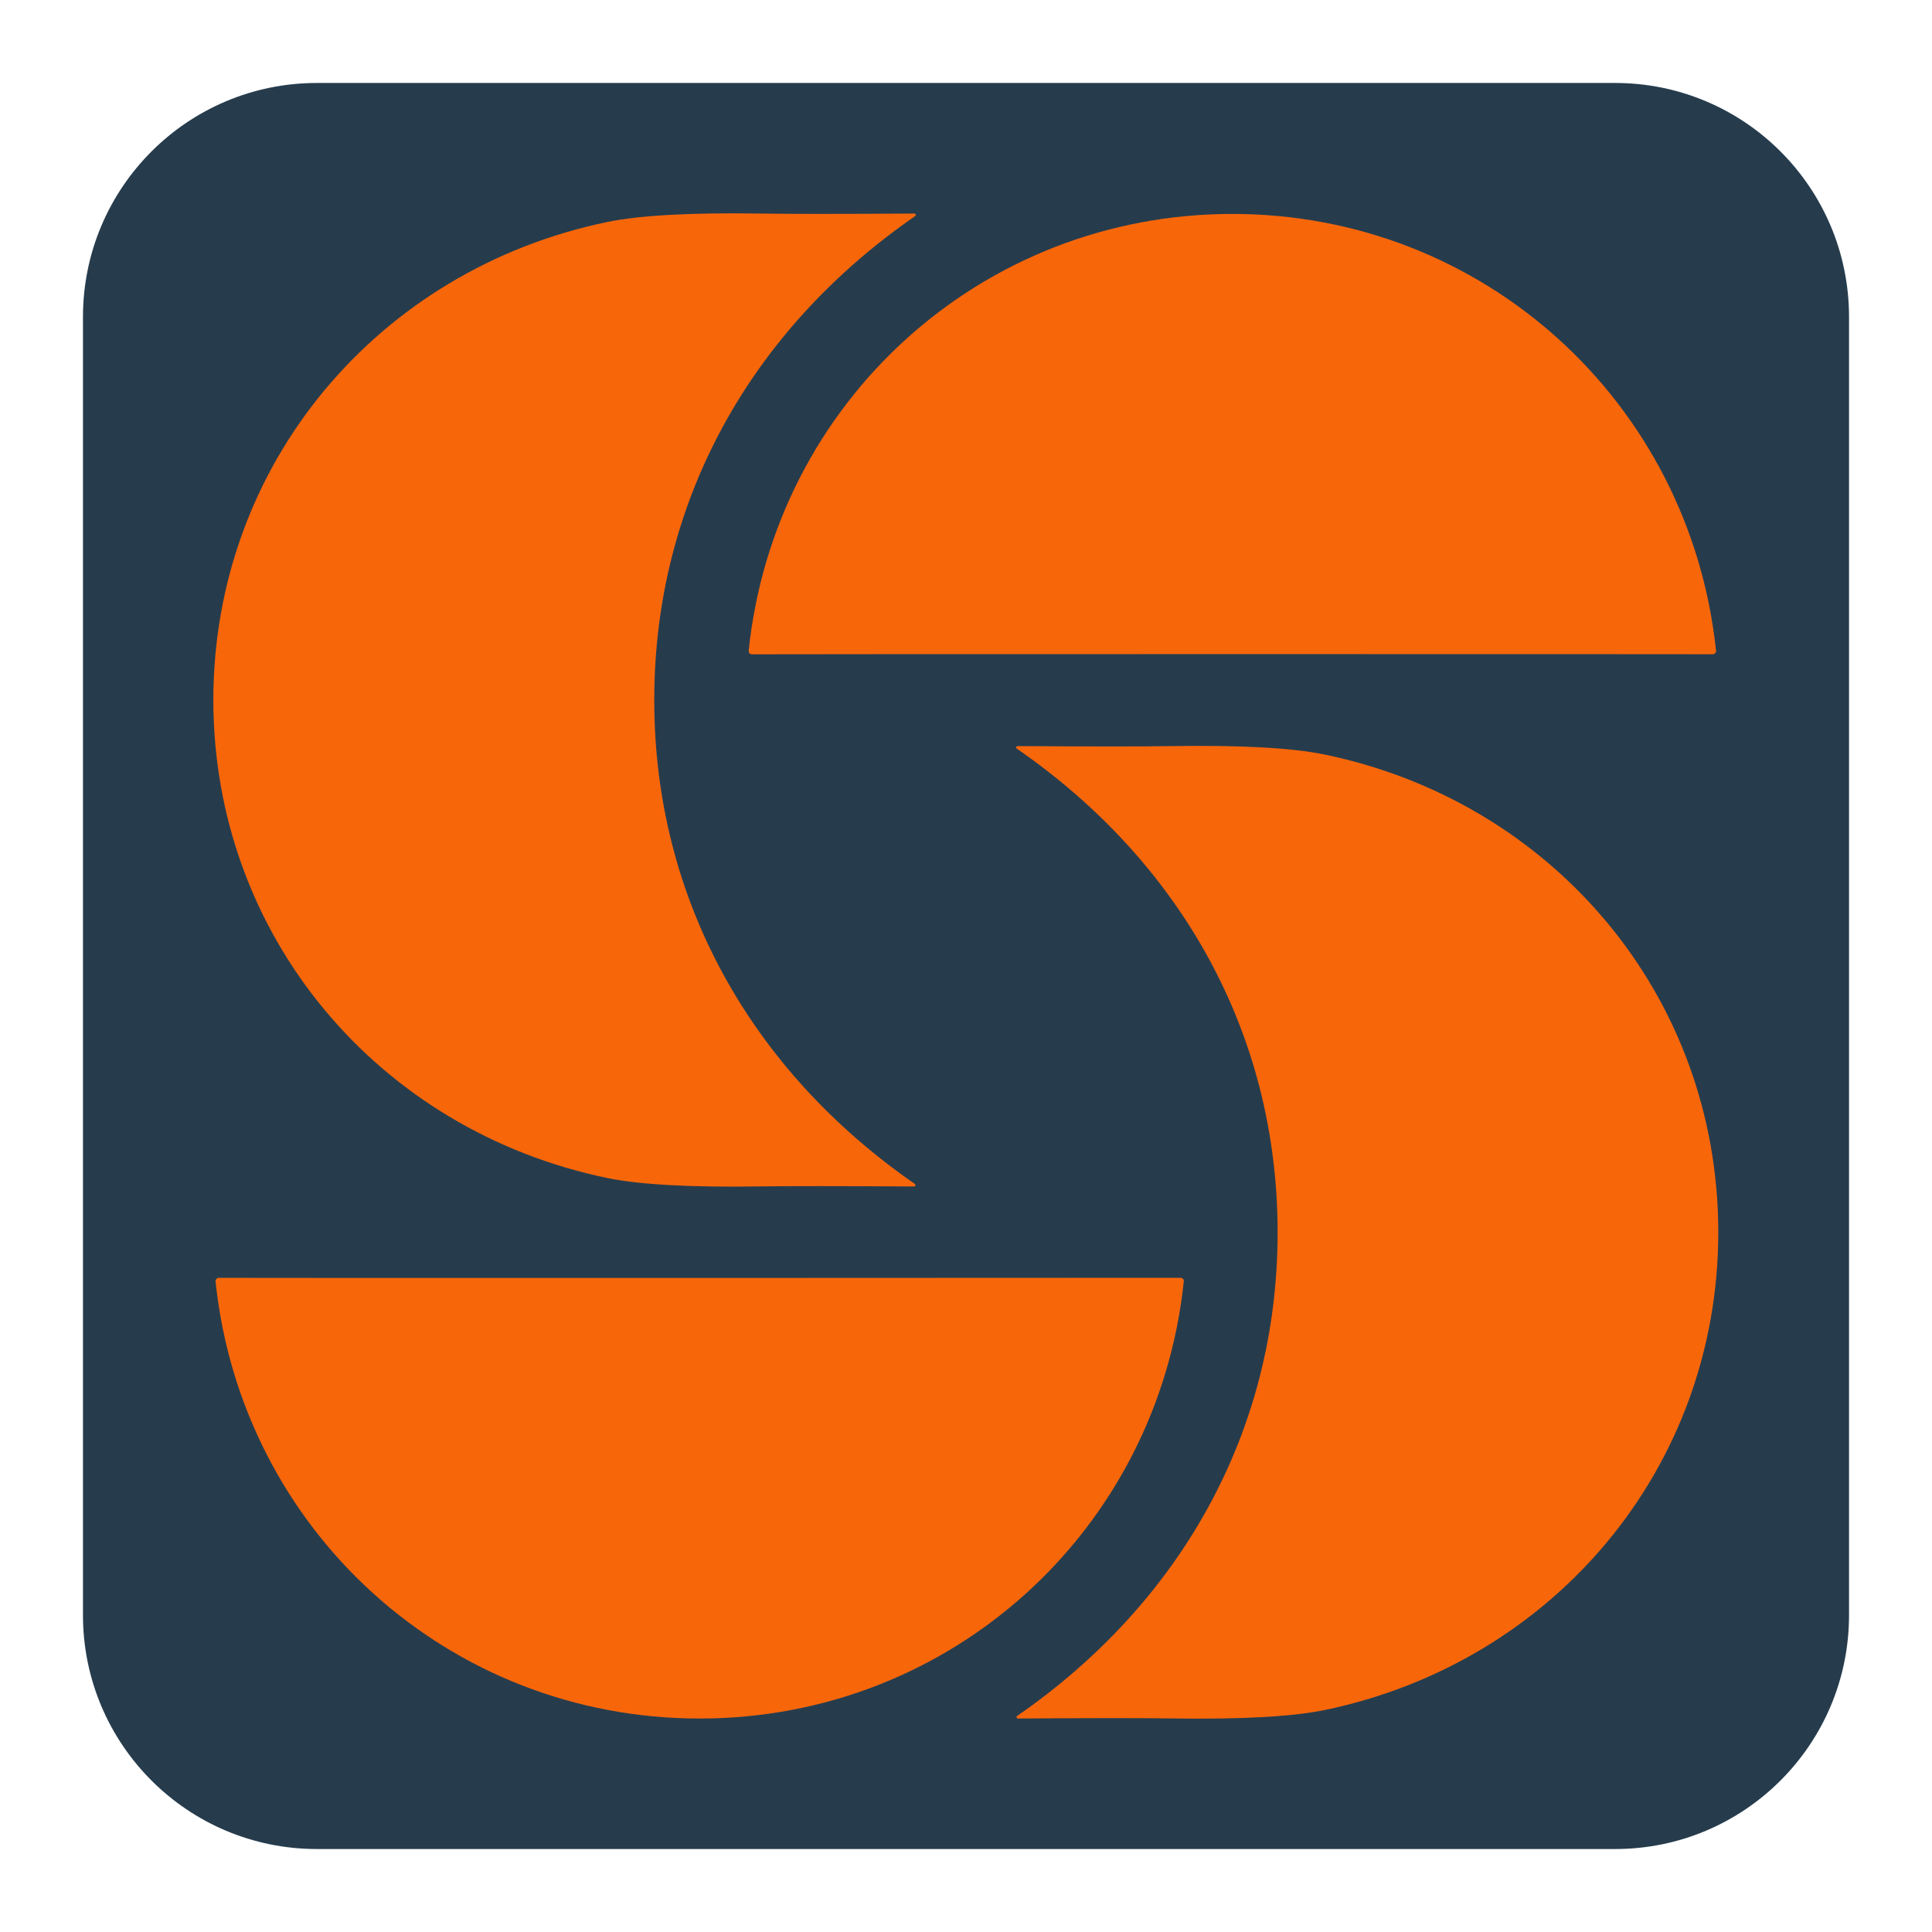 <?xml version="1.0" encoding="UTF-8"?> <svg xmlns="http://www.w3.org/2000/svg" width="326" height="326" viewBox="0 0 326 326" fill="none"><path d="M14 53.47C14 31.671 31.671 14 53.47 14H272.53C294.329 14 312 31.671 312 53.47V272.53C312 294.329 294.329 312 272.53 312H53.47C31.671 312 14 294.329 14 272.53V53.47Z" fill="#263C4D"></path><path d="M36 118.098C36 157.872 63.765 190.739 102.442 198.77C107.886 199.895 116.505 200.368 128.298 200.192C133.07 200.121 141.717 200.124 154.239 200.202C154.289 200.203 154.337 200.188 154.378 200.159C154.419 200.13 154.449 200.088 154.464 200.041C154.48 199.994 154.48 199.942 154.464 199.895C154.448 199.848 154.417 199.807 154.376 199.778C126.909 180.766 110.386 151.878 110.396 118.109C110.407 84.34 126.93 55.461 154.408 36.471C154.455 36.444 154.49 36.403 154.51 36.353C154.529 36.304 154.531 36.249 154.515 36.198C154.499 36.147 154.466 36.103 154.421 36.074C154.377 36.044 154.324 36.031 154.27 36.036C141.749 36.114 133.102 36.114 128.33 36.036C116.537 35.859 107.918 36.333 102.474 37.458C63.797 45.468 36.011 78.324 36 118.098Z" fill="#F8660A"></path><path d="M207.937 110.373C257.089 110.373 284.111 110.38 289.004 110.395C289.081 110.395 289.157 110.379 289.228 110.348C289.298 110.317 289.362 110.272 289.414 110.215C289.466 110.158 289.505 110.09 289.53 110.017C289.554 109.944 289.563 109.867 289.555 109.79C285.154 67.884 250.337 36.099 207.937 36.099C165.537 36.099 130.719 67.884 126.329 109.79C126.32 109.867 126.327 109.946 126.351 110.021C126.375 110.095 126.414 110.164 126.466 110.222C126.518 110.28 126.582 110.326 126.654 110.358C126.725 110.39 126.802 110.406 126.88 110.405C131.773 110.384 158.792 110.373 207.937 110.373Z" fill="#F8660A"></path><path d="M289.936 207.902C289.926 168.149 262.15 135.314 223.494 127.315C218.05 126.19 209.435 125.716 197.649 125.893C192.876 125.971 184.233 125.971 171.719 125.893C171.666 125.888 171.612 125.901 171.568 125.931C171.523 125.96 171.49 126.004 171.474 126.055C171.458 126.106 171.46 126.161 171.479 126.21C171.499 126.26 171.535 126.301 171.581 126.328C199.049 145.308 215.572 174.175 215.582 207.923C215.593 241.681 199.08 270.549 171.623 289.55C171.582 289.579 171.55 289.621 171.535 289.67C171.519 289.718 171.52 289.77 171.537 289.818C171.553 289.867 171.585 289.908 171.628 289.936C171.67 289.964 171.721 289.978 171.772 289.974C184.286 289.897 192.926 289.893 197.691 289.964C209.477 290.141 218.092 289.667 223.536 288.542C262.193 280.511 289.947 247.665 289.936 207.902Z" fill="#F8660A"></path><path d="M118.067 215.641C68.872 215.648 41.825 215.641 36.925 215.62C36.847 215.619 36.77 215.635 36.698 215.667C36.627 215.698 36.563 215.745 36.511 215.803C36.459 215.861 36.42 215.93 36.396 216.004C36.372 216.079 36.365 216.157 36.374 216.235C40.775 258.183 75.624 289.99 118.067 289.979C160.509 289.979 195.358 258.162 199.749 216.214C199.756 216.137 199.747 216.059 199.723 215.986C199.699 215.913 199.659 215.846 199.607 215.789C199.555 215.732 199.492 215.686 199.421 215.655C199.351 215.624 199.274 215.609 199.197 215.609C194.297 215.623 167.254 215.634 118.067 215.641Z" fill="#F8660A"></path></svg> 